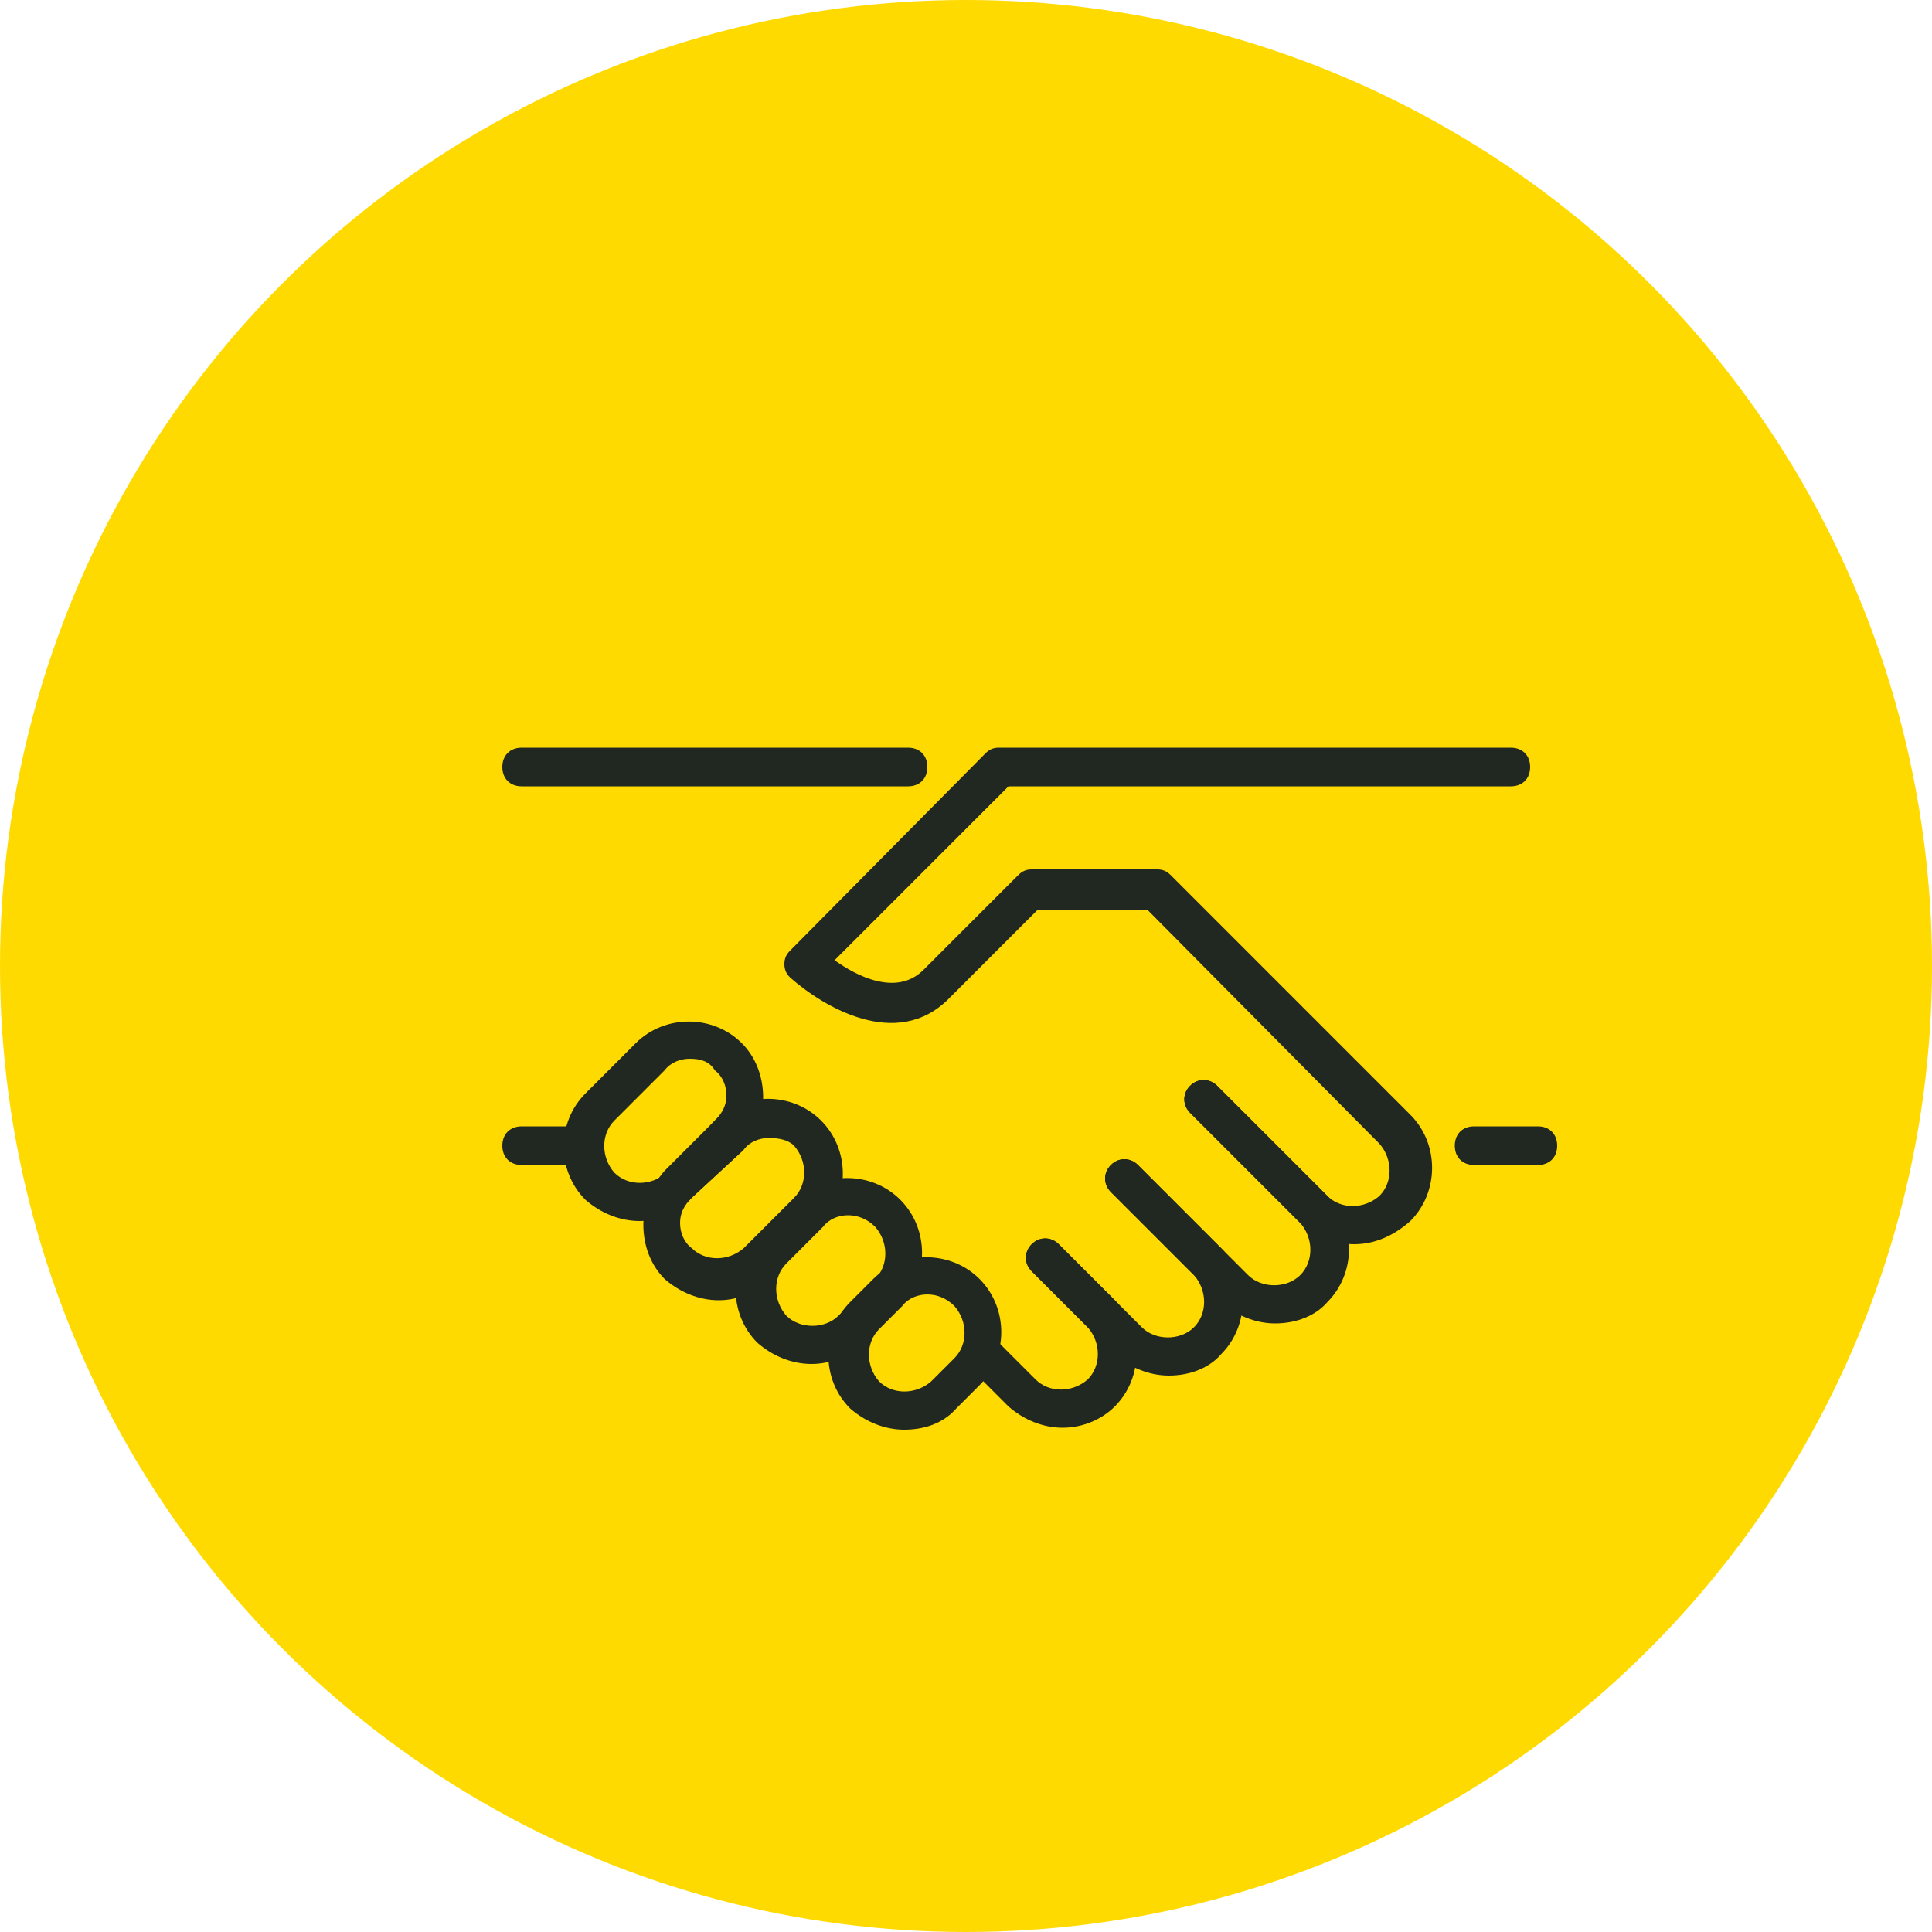 <?xml version="1.0" encoding="UTF-8"?>
<!-- Generator: Adobe Illustrator 28.1.0, SVG Export Plug-In . SVG Version: 6.00 Build 0)  -->
<svg xmlns="http://www.w3.org/2000/svg" xmlns:xlink="http://www.w3.org/1999/xlink" version="1.1" id="Layer_1" x="0px" y="0px" viewBox="0 0 100 100" style="enable-background:new 0 0 100 100;" xml:space="preserve">
<style type="text/css">
	.st0{fill:#FFDA00;}
	.st1{fill:none;stroke:#212721;stroke-width:2;stroke-linecap:round;stroke-miterlimit:10;}
	.st2{fill:#212721;}
	.st3{fill:none;stroke:#212721;stroke-width:2;stroke-linecap:round;stroke-linejoin:round;}
	.st4{fill:none;stroke:#212721;stroke-width:2;stroke-linecap:round;stroke-linejoin:round;stroke-miterlimit:10;}
</style>
<circle class="st0" cx="50" cy="50" r="50"></circle>
<g>
	<g>
		<g>
			<path class="st2" d="M47,40.7H27c-0.6,0-1-0.4-1-1s0.4-1,1-1h20c0.6,0,1,0.4,1,1S47.6,40.7,47,40.7z"></path>
			<path class="st2" d="M30.2,60.3H27c-0.6,0-1-0.4-1-1s0.4-1,1-1h3.2c0.6,0,1,0.4,1,1S30.7,60.3,30.2,60.3z"></path>
			<path class="st2" d="M66,68.5c-1,0-2-0.4-2.8-1.1l-5.7-5.7c-0.4-0.4-0.4-1,0-1.4s1-0.4,1.4,0l5.7,5.7c0.7,0.7,2,0.7,2.7,0     c0.7-0.7,0.7-1.9,0-2.7l-5.7-5.7c-0.4-0.4-0.4-1,0-1.4s1-0.4,1.4,0l5.7,5.7c1.5,1.5,1.5,4,0,5.5C68.1,68.1,67.1,68.5,66,68.5z"></path>
			<path class="st2" d="M60.5,71.2c-1,0-2-0.4-2.8-1.1l-4.3-4.3c-0.4-0.4-0.4-1,0-1.4s1-0.4,1.4,0l4.3,4.3c0.7,0.7,2,0.7,2.7,0     c0.7-0.7,0.7-1.9,0-2.7l-4.3-4.3c-0.4-0.4-0.4-1,0-1.4s1-0.4,1.4,0l4.3,4.3c1.5,1.5,1.5,4,0,5.5C62.6,70.8,61.6,71.2,60.5,71.2z"></path>
			<path class="st2" d="M55,73.9c-1,0-2-0.4-2.8-1.1l-2.1-2.1c-0.4-0.4-0.4-1,0-1.4s1-0.4,1.4,0l2.1,2.1c0.7,0.7,1.9,0.7,2.7,0     c0.7-0.7,0.7-1.9,0-2.7l-2.9-2.9c-0.4-0.4-0.4-1,0-1.4s1-0.4,1.4,0l2.9,2.9c1.5,1.5,1.5,4,0,5.5C57,73.5,56,73.9,55,73.9z"></path>
		</g>
		<g>
			<path class="st2" d="M33.1,63.2c-1,0-2-0.4-2.8-1.1c-1.5-1.5-1.5-4,0-5.5l2.6-2.6c1.5-1.5,4-1.5,5.5,0c0.7,0.7,1.1,1.7,1.1,2.8     s-0.4,2-1.1,2.8L35.8,62C35.1,62.8,34.1,63.2,33.1,63.2z M35.7,54.8c-0.5,0-1,0.2-1.3,0.6l-2.6,2.6c-0.7,0.7-0.7,1.9,0,2.7     c0.7,0.7,1.9,0.7,2.7,0L37,58l0,0c0.4-0.4,0.6-0.8,0.6-1.3s-0.2-1-0.6-1.3C36.7,54.9,36.2,54.8,35.7,54.8z"></path>
			<path class="st2" d="M37.2,67.3c-1,0-2-0.4-2.8-1.1c-0.7-0.7-1.1-1.7-1.1-2.8c0-1,0.4-2,1.1-2.8L37,58c1.5-1.5,4-1.5,5.5,0     c1.5,1.5,1.5,4,0,5.5l-2.6,2.6C39.2,66.9,38.2,67.3,37.2,67.3z M39.8,58.9c-0.5,0-1,0.2-1.3,0.6L35.8,62     c-0.4,0.4-0.6,0.8-0.6,1.3c0,0.5,0.2,1,0.6,1.3c0.7,0.7,1.9,0.7,2.7,0l2.6-2.6c0.7-0.7,0.7-1.9,0-2.7     C40.8,59,40.3,58.9,39.8,58.9z"></path>
			<path class="st2" d="M42,70.6c-1,0-2-0.4-2.8-1.1c-1.5-1.5-1.5-4,0-5.5l1.9-1.9c1.5-1.5,4-1.5,5.5,0c1.5,1.5,1.5,4,0,5.5     l-1.9,1.9C44,70.2,43,70.6,42,70.6z M43.9,62.9c-0.5,0-1,0.2-1.3,0.6l-1.9,1.9c-0.7,0.7-0.7,1.9,0,2.7c0.7,0.7,2,0.7,2.7,0     l1.9-1.9c0.7-0.7,0.7-1.9,0-2.7C44.9,63.1,44.4,62.9,43.9,62.9z"></path>
			<path class="st2" d="M46.8,74c-1,0-2-0.4-2.8-1.1c-1.5-1.5-1.5-4,0-5.5l1.2-1.2c1.5-1.5,4-1.5,5.5,0c1.5,1.5,1.5,4,0,5.5     l-1.2,1.2C48.8,73.7,47.8,74,46.8,74z M48,67c-0.5,0-1,0.2-1.3,0.6l-1.2,1.2c-0.7,0.7-0.7,1.9,0,2.7c0.7,0.7,1.9,0.7,2.7,0     l1.2-1.2c0.7-0.7,0.7-1.9,0-2.7C49,67.2,48.5,67,48,67C48,67,48,67,48,67z"></path>
		</g>
		<path class="st2" d="M70.1,64.4c-1,0-2-0.4-2.8-1.1l-5.7-5.7c-0.4-0.4-0.4-1,0-1.4s1-0.4,1.4,0l5.7,5.7c0.7,0.7,1.9,0.7,2.7,0    c0.7-0.7,0.7-1.9,0-2.7L59.4,47.1h-5.7l-4.6,4.6c-2.7,2.7-6.5,0.4-8.2-1.1c-0.2-0.2-0.3-0.4-0.3-0.7s0.1-0.5,0.3-0.7L51,39    c0.2-0.2,0.4-0.3,0.7-0.3h26.5c0.6,0,1,0.4,1,1s-0.4,1-1,1h-26l-9,9c1.1,0.8,3.2,1.9,4.6,0.5l4.9-4.9c0.2-0.2,0.4-0.3,0.7-0.3h6.5    c0.3,0,0.5,0.1,0.7,0.3l12.4,12.4c1.5,1.5,1.5,4,0,5.5C72.1,64,71.1,64.4,70.1,64.4z"></path>
		<path class="st2" d="M79.6,60.3h-3.3c-0.6,0-1-0.4-1-1s0.4-1,1-1h3.3c0.6,0,1,0.4,1,1S80.2,60.3,79.6,60.3z"></path>
	</g>
</g>
</svg>
